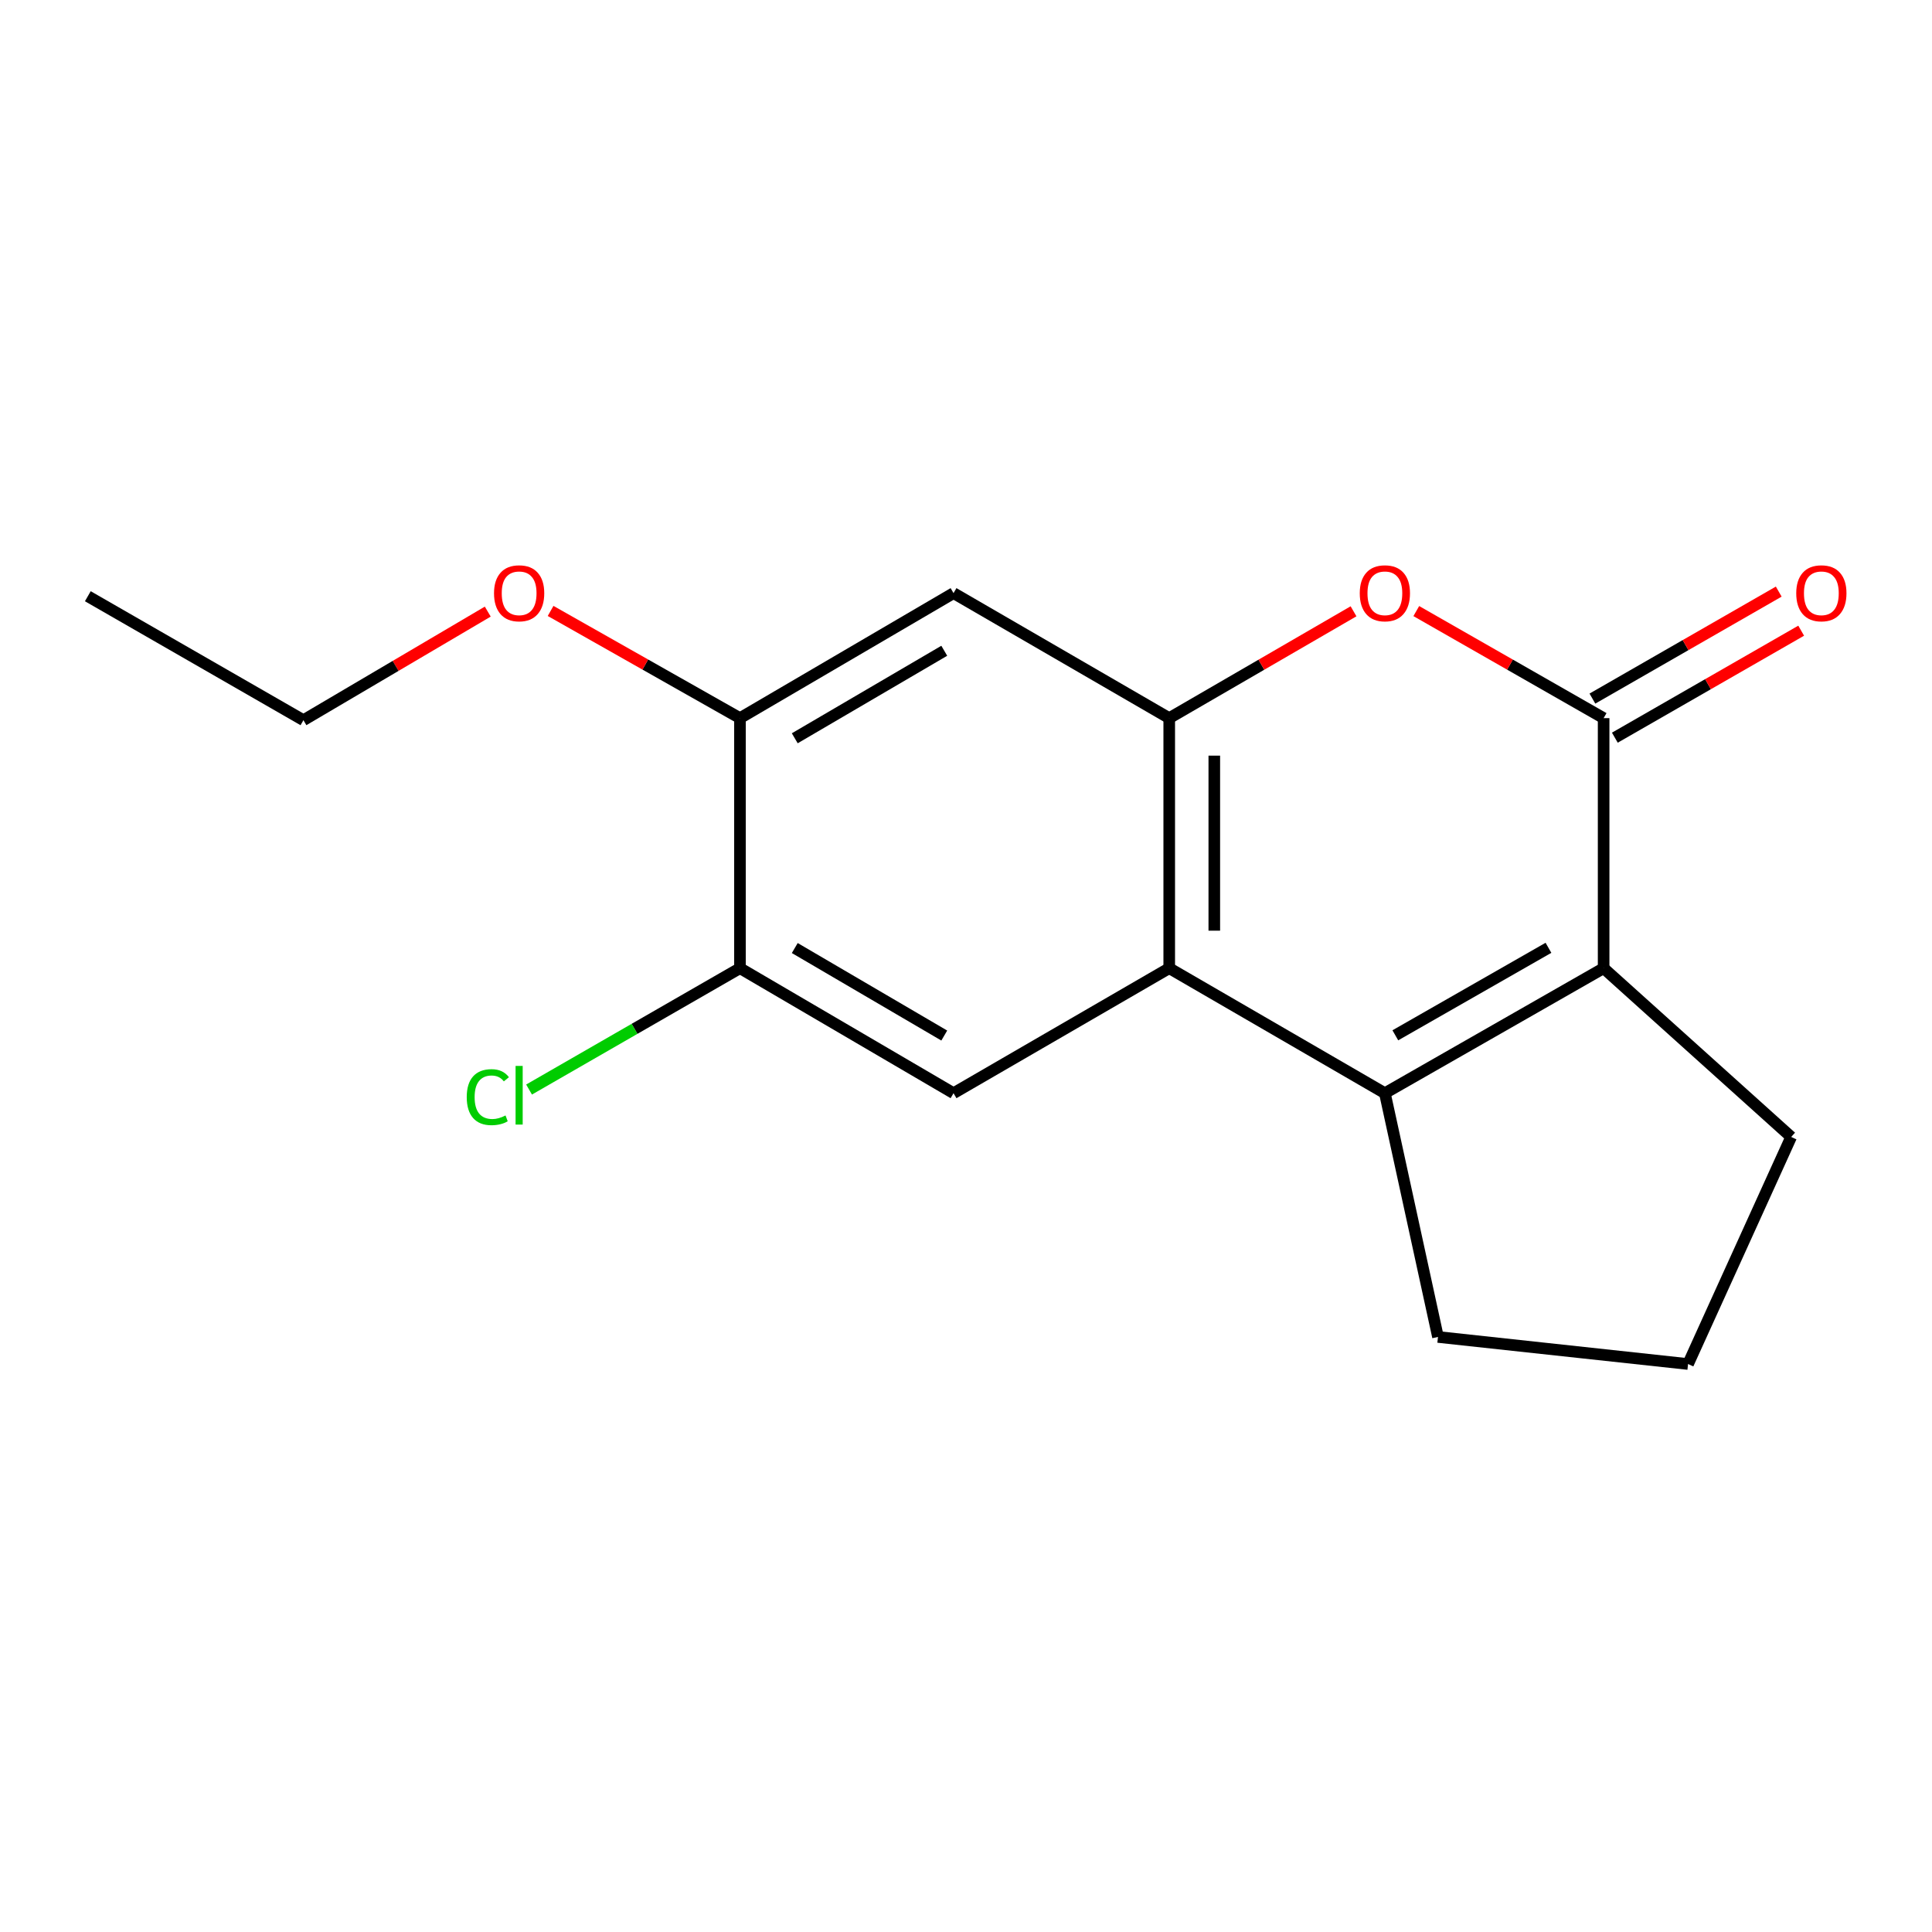 <?xml version='1.0' encoding='iso-8859-1'?>
<svg version='1.1' baseProfile='full'
              xmlns='http://www.w3.org/2000/svg'
                      xmlns:rdkit='http://www.rdkit.org/xml'
                      xmlns:xlink='http://www.w3.org/1999/xlink'
                  xml:space='preserve'
width='1000px' height='1000px' viewBox='0 0 1000 1000'>
<!-- END OF HEADER -->
<rect style='opacity:1.0;fill:#FFFFFF;stroke:none' width='1000' height='1000' x='0' y='0'> </rect>
<path class='bond-1' d='M 716.81,565.836 L 605.192,501.13' style='fill:none;fill-rule:evenodd;stroke:#000000;stroke-width:6px;stroke-linecap:butt;stroke-linejoin:miter;stroke-opacity:1' />
<path class='bond-2' d='M 716.81,565.836 L 830.035,501.13' style='fill:none;fill-rule:evenodd;stroke:#000000;stroke-width:6px;stroke-linecap:butt;stroke-linejoin:miter;stroke-opacity:1' />
<path class='bond-2' d='M 722.22,535.877 L 801.478,490.583' style='fill:none;fill-rule:evenodd;stroke:#000000;stroke-width:6px;stroke-linecap:butt;stroke-linejoin:miter;stroke-opacity:1' />
<path class='bond-11' d='M 716.81,565.836 L 744.297,692.007' style='fill:none;fill-rule:evenodd;stroke:#000000;stroke-width:6px;stroke-linecap:butt;stroke-linejoin:miter;stroke-opacity:1' />
<path class='bond-0' d='M 830.035,371.706 L 830.035,501.13' style='fill:none;fill-rule:evenodd;stroke:#000000;stroke-width:6px;stroke-linecap:butt;stroke-linejoin:miter;stroke-opacity:1' />
<path class='bond-4' d='M 830.035,371.706 L 781.553,343.999' style='fill:none;fill-rule:evenodd;stroke:#000000;stroke-width:6px;stroke-linecap:butt;stroke-linejoin:miter;stroke-opacity:1' />
<path class='bond-4' d='M 781.553,343.999 L 733.07,316.292' style='fill:none;fill-rule:evenodd;stroke:#FF0000;stroke-width:6px;stroke-linecap:butt;stroke-linejoin:miter;stroke-opacity:1' />
<path class='bond-9' d='M 835.843,381.82 L 884.065,354.132' style='fill:none;fill-rule:evenodd;stroke:#000000;stroke-width:6px;stroke-linecap:butt;stroke-linejoin:miter;stroke-opacity:1' />
<path class='bond-9' d='M 884.065,354.132 L 932.288,326.444' style='fill:none;fill-rule:evenodd;stroke:#FF0000;stroke-width:6px;stroke-linecap:butt;stroke-linejoin:miter;stroke-opacity:1' />
<path class='bond-9' d='M 824.228,361.591 L 872.45,333.903' style='fill:none;fill-rule:evenodd;stroke:#000000;stroke-width:6px;stroke-linecap:butt;stroke-linejoin:miter;stroke-opacity:1' />
<path class='bond-9' d='M 872.45,333.903 L 920.673,306.215' style='fill:none;fill-rule:evenodd;stroke:#FF0000;stroke-width:6px;stroke-linecap:butt;stroke-linejoin:miter;stroke-opacity:1' />
<path class='bond-3' d='M 605.192,501.13 L 605.192,371.706' style='fill:none;fill-rule:evenodd;stroke:#000000;stroke-width:6px;stroke-linecap:butt;stroke-linejoin:miter;stroke-opacity:1' />
<path class='bond-3' d='M 628.519,481.716 L 628.519,391.119' style='fill:none;fill-rule:evenodd;stroke:#000000;stroke-width:6px;stroke-linecap:butt;stroke-linejoin:miter;stroke-opacity:1' />
<path class='bond-5' d='M 605.192,501.13 L 493.548,565.836' style='fill:none;fill-rule:evenodd;stroke:#000000;stroke-width:6px;stroke-linecap:butt;stroke-linejoin:miter;stroke-opacity:1' />
<path class='bond-12' d='M 830.035,501.13 L 927.1,588.488' style='fill:none;fill-rule:evenodd;stroke:#000000;stroke-width:6px;stroke-linecap:butt;stroke-linejoin:miter;stroke-opacity:1' />
<path class='bond-6' d='M 605.192,371.706 L 493.548,307' style='fill:none;fill-rule:evenodd;stroke:#000000;stroke-width:6px;stroke-linecap:butt;stroke-linejoin:miter;stroke-opacity:1' />
<path class='bond-18' d='M 605.192,371.706 L 652.888,344.056' style='fill:none;fill-rule:evenodd;stroke:#000000;stroke-width:6px;stroke-linecap:butt;stroke-linejoin:miter;stroke-opacity:1' />
<path class='bond-18' d='M 652.888,344.056 L 700.585,316.406' style='fill:none;fill-rule:evenodd;stroke:#FF0000;stroke-width:6px;stroke-linecap:butt;stroke-linejoin:miter;stroke-opacity:1' />
<path class='bond-7' d='M 493.548,565.836 L 383.005,501.13' style='fill:none;fill-rule:evenodd;stroke:#000000;stroke-width:6px;stroke-linecap:butt;stroke-linejoin:miter;stroke-opacity:1' />
<path class='bond-7' d='M 488.75,535.998 L 411.37,490.704' style='fill:none;fill-rule:evenodd;stroke:#000000;stroke-width:6px;stroke-linecap:butt;stroke-linejoin:miter;stroke-opacity:1' />
<path class='bond-19' d='M 493.548,307 L 383.005,371.706' style='fill:none;fill-rule:evenodd;stroke:#000000;stroke-width:6px;stroke-linecap:butt;stroke-linejoin:miter;stroke-opacity:1' />
<path class='bond-19' d='M 488.75,336.837 L 411.37,382.131' style='fill:none;fill-rule:evenodd;stroke:#000000;stroke-width:6px;stroke-linecap:butt;stroke-linejoin:miter;stroke-opacity:1' />
<path class='bond-8' d='M 383.005,501.13 L 383.005,371.706' style='fill:none;fill-rule:evenodd;stroke:#000000;stroke-width:6px;stroke-linecap:butt;stroke-linejoin:miter;stroke-opacity:1' />
<path class='bond-10' d='M 383.005,501.13 L 328.423,532.536' style='fill:none;fill-rule:evenodd;stroke:#000000;stroke-width:6px;stroke-linecap:butt;stroke-linejoin:miter;stroke-opacity:1' />
<path class='bond-10' d='M 328.423,532.536 L 273.841,563.943' style='fill:none;fill-rule:evenodd;stroke:#00CC00;stroke-width:6px;stroke-linecap:butt;stroke-linejoin:miter;stroke-opacity:1' />
<path class='bond-13' d='M 383.005,371.706 L 333.996,343.962' style='fill:none;fill-rule:evenodd;stroke:#000000;stroke-width:6px;stroke-linecap:butt;stroke-linejoin:miter;stroke-opacity:1' />
<path class='bond-13' d='M 333.996,343.962 L 284.988,316.218' style='fill:none;fill-rule:evenodd;stroke:#FF0000;stroke-width:6px;stroke-linecap:butt;stroke-linejoin:miter;stroke-opacity:1' />
<path class='bond-14' d='M 744.297,692.007 L 873.734,706.016' style='fill:none;fill-rule:evenodd;stroke:#000000;stroke-width:6px;stroke-linecap:butt;stroke-linejoin:miter;stroke-opacity:1' />
<path class='bond-17' d='M 927.1,588.488 L 873.734,706.016' style='fill:none;fill-rule:evenodd;stroke:#000000;stroke-width:6px;stroke-linecap:butt;stroke-linejoin:miter;stroke-opacity:1' />
<path class='bond-15' d='M 252.465,316.566 L 204.762,344.667' style='fill:none;fill-rule:evenodd;stroke:#FF0000;stroke-width:6px;stroke-linecap:butt;stroke-linejoin:miter;stroke-opacity:1' />
<path class='bond-15' d='M 204.762,344.667 L 157.06,372.768' style='fill:none;fill-rule:evenodd;stroke:#000000;stroke-width:6px;stroke-linecap:butt;stroke-linejoin:miter;stroke-opacity:1' />
<path class='bond-16' d='M 157.06,372.768 L 45.455,308.607' style='fill:none;fill-rule:evenodd;stroke:#000000;stroke-width:6px;stroke-linecap:butt;stroke-linejoin:miter;stroke-opacity:1' />
<path  class='atom-5' d='M 703.81 307.08
Q 703.81 300.28, 707.17 296.48
Q 710.53 292.68, 716.81 292.68
Q 723.09 292.68, 726.45 296.48
Q 729.81 300.28, 729.81 307.08
Q 729.81 313.96, 726.41 317.88
Q 723.01 321.76, 716.81 321.76
Q 710.57 321.76, 707.17 317.88
Q 703.81 314, 703.81 307.08
M 716.81 318.56
Q 721.13 318.56, 723.45 315.68
Q 725.81 312.76, 725.81 307.08
Q 725.81 301.52, 723.45 298.72
Q 721.13 295.88, 716.81 295.88
Q 712.49 295.88, 710.13 298.68
Q 707.81 301.48, 707.81 307.08
Q 707.81 312.8, 710.13 315.68
Q 712.49 318.56, 716.81 318.56
' fill='#FF0000'/>
<path  class='atom-10' d='M 929.729 307.08
Q 929.729 300.28, 933.089 296.48
Q 936.449 292.68, 942.729 292.68
Q 949.009 292.68, 952.369 296.48
Q 955.729 300.28, 955.729 307.08
Q 955.729 313.96, 952.329 317.88
Q 948.929 321.76, 942.729 321.76
Q 936.489 321.76, 933.089 317.88
Q 929.729 314, 929.729 307.08
M 942.729 318.56
Q 947.049 318.56, 949.369 315.68
Q 951.729 312.76, 951.729 307.08
Q 951.729 301.52, 949.369 298.72
Q 947.049 295.88, 942.729 295.88
Q 938.409 295.88, 936.049 298.68
Q 933.729 301.48, 933.729 307.08
Q 933.729 312.8, 936.049 315.68
Q 938.409 318.56, 942.729 318.56
' fill='#FF0000'/>
<path  class='atom-11' d='M 241.584 567.878
Q 241.584 560.838, 244.864 557.158
Q 248.184 553.438, 254.464 553.438
Q 260.304 553.438, 263.424 557.558
L 260.784 559.718
Q 258.504 556.718, 254.464 556.718
Q 250.184 556.718, 247.904 559.598
Q 245.664 562.438, 245.664 567.878
Q 245.664 573.478, 247.984 576.358
Q 250.344 579.238, 254.904 579.238
Q 258.024 579.238, 261.664 577.358
L 262.784 580.358
Q 261.304 581.318, 259.064 581.878
Q 256.824 582.438, 254.344 582.438
Q 248.184 582.438, 244.864 578.678
Q 241.584 574.918, 241.584 567.878
' fill='#00CC00'/>
<path  class='atom-11' d='M 266.864 551.718
L 270.544 551.718
L 270.544 582.078
L 266.864 582.078
L 266.864 551.718
' fill='#00CC00'/>
<path  class='atom-14' d='M 255.704 307.08
Q 255.704 300.28, 259.064 296.48
Q 262.424 292.68, 268.704 292.68
Q 274.984 292.68, 278.344 296.48
Q 281.704 300.28, 281.704 307.08
Q 281.704 313.96, 278.304 317.88
Q 274.904 321.76, 268.704 321.76
Q 262.464 321.76, 259.064 317.88
Q 255.704 314, 255.704 307.08
M 268.704 318.56
Q 273.024 318.56, 275.344 315.68
Q 277.704 312.76, 277.704 307.08
Q 277.704 301.52, 275.344 298.72
Q 273.024 295.88, 268.704 295.88
Q 264.384 295.88, 262.024 298.68
Q 259.704 301.48, 259.704 307.08
Q 259.704 312.8, 262.024 315.68
Q 264.384 318.56, 268.704 318.56
' fill='#FF0000'/>
</svg>
